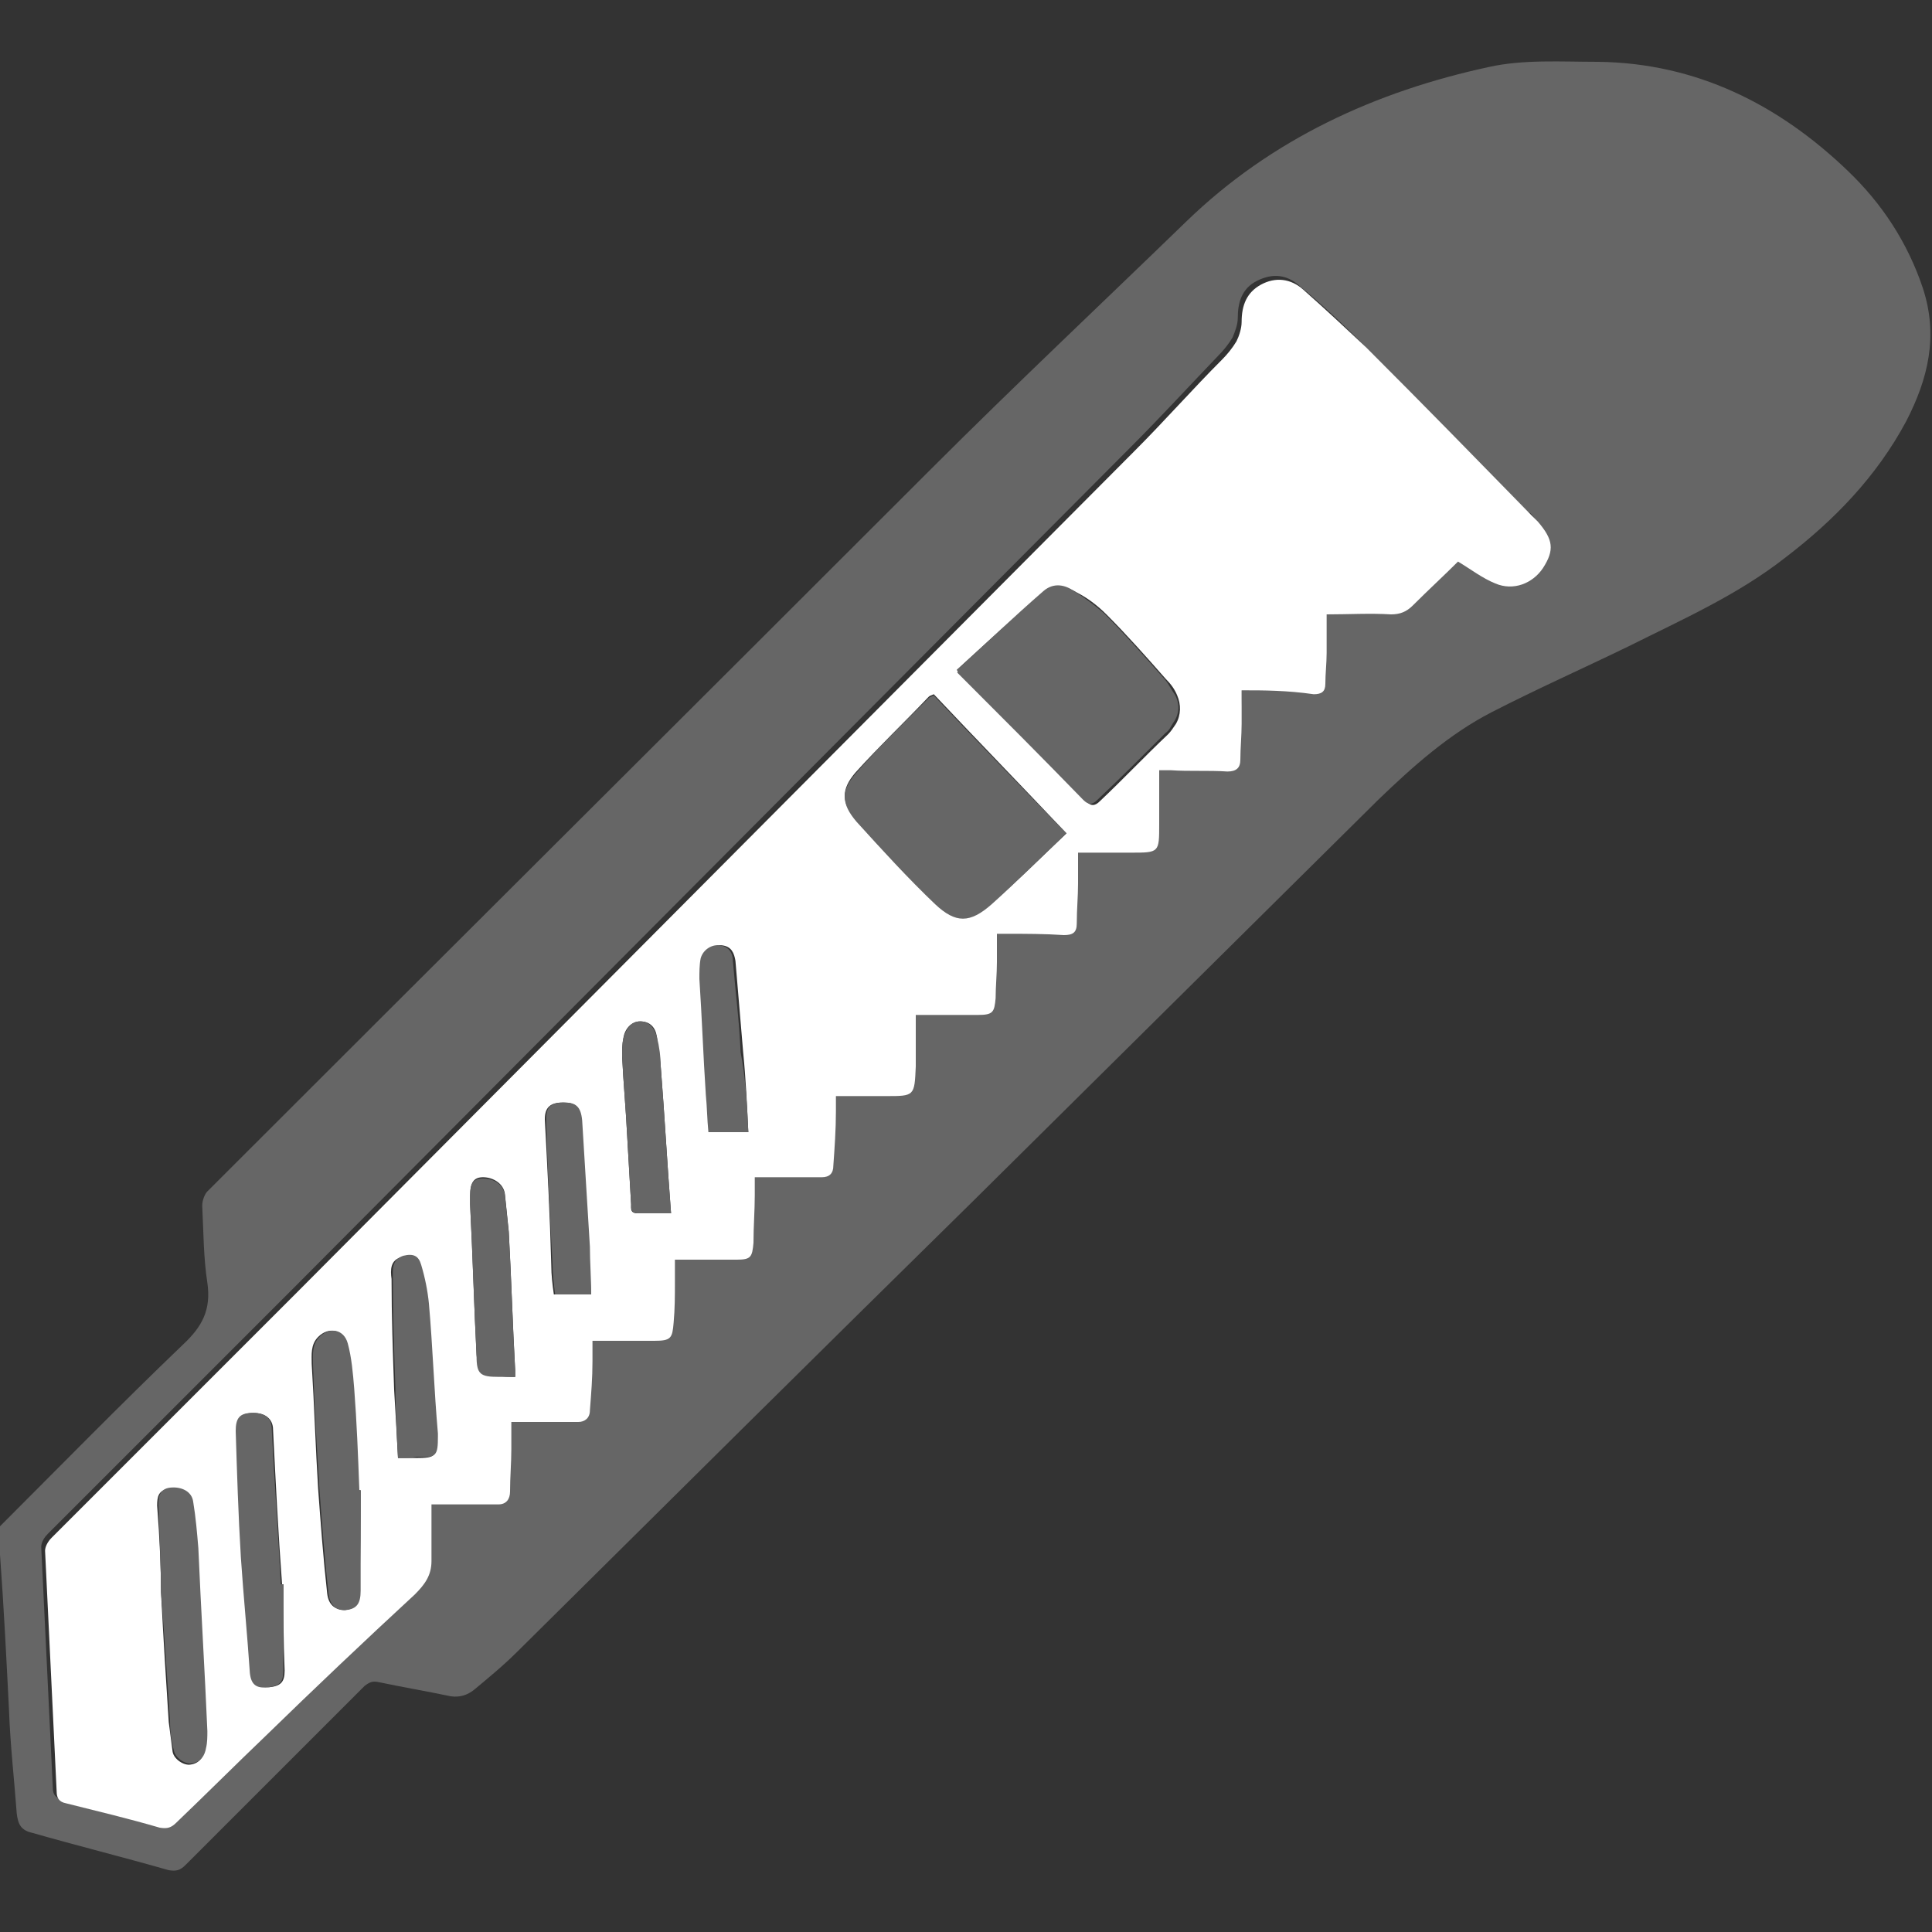<?xml version="1.0" encoding="utf-8"?>
<!-- Generator: Adobe Illustrator 25.0.1, SVG Export Plug-In . SVG Version: 6.00 Build 0)  -->
<svg version="1.1" id="Livello_1" xmlns="http://www.w3.org/2000/svg" xmlns:xlink="http://www.w3.org/1999/xlink" x="0px" y="0px"
	 viewBox="0 0 150 150" style="enable-background:new 0 0 150 150;" xml:space="preserve">
<rect x="0" y="0" width="150" height="150" fill="#333333" stroke="none"/>
<style type="text/css">
	.st0{fill:#666666;}
	.st1{fill:#FFFFFF;}
</style>
<g>
	<path class="st0" d="M0,118.5c4.7-4.7,9.4-9.5,14.2-14.1c1.5-1.4,2.2-2.7,1.9-4.8c-0.3-1.9-0.3-4-0.4-6c0-0.4,0.2-0.9,0.4-1.1
		c18.7-18.7,37.5-37.4,56.2-56.1c6.5-6.5,13.2-12.8,19.8-19.2c6.6-6.4,14.7-10.1,23.5-12c2.7-0.6,5.6-0.4,8.5-0.4
		c7.6,0.1,14,3.3,19.4,8.5c2.6,2.5,4.6,5.5,5.8,9.1c1.2,3.7,0.4,7-1.3,10.3c-2.3,4.3-5.6,7.7-9.4,10.6c-3.7,2.9-8,4.8-12.2,6.9
		c-3.5,1.7-7.1,3.3-10.6,5.1c-3.3,1.7-6.1,4.2-8.8,6.8C96.5,72.5,86,82.9,75.5,93.3c-11.8,11.6-23.6,23.3-35.3,34.9
		c-1.1,1.1-2.2,2-3.4,3c-0.5,0.4-1.1,0.6-1.8,0.5c-1.9-0.4-3.7-0.7-5.6-1.1c-0.5-0.1-0.7,0-1.1,0.3c-4.6,4.6-9.3,9.3-13.9,13.9
		c-0.4,0.4-0.7,0.5-1.3,0.4c-3.5-1-7.1-1.9-10.6-2.9c-0.9-0.2-1.1-0.7-1.2-1.5c-0.2-2.7-0.5-5.3-0.6-8c-0.2-4-0.4-8-0.7-12.1
		c0-0.2-0.1-0.4-0.1-0.7C0,119.5,0,119,0,118.5z M96.4,53.6c1.8,0,3.6,0,5.3,0c0.6,0,0.9-0.2,0.9-0.8c0-0.8,0.1-1.6,0.1-2.4
		c0-1,0-2.1,0-3c1.7,0,3.4,0,5,0c0.7,0,1.2-0.2,1.7-0.7c1.2-1.2,2.4-2.4,3.5-3.4c1,0.6,1.9,1.3,2.9,1.7c1.4,0.6,2.9,0,3.7-1.2
		c0.9-1.3,0.8-2.2-0.4-3.6c-0.1-0.2-0.3-0.4-0.5-0.5c-4.3-4.3-8.5-8.7-12.8-13c-1.6-1.6-3.2-3.1-4.9-4.5c-1-0.9-2.1-1-3.3-0.4
		c-1.2,0.6-1.5,1.7-1.5,2.9c0,0.5-0.2,1-0.4,1.5c-0.3,0.5-0.7,1-1.1,1.4c-2.3,2.4-4.5,4.8-6.8,7.1c-21.7,21.8-43.4,43.6-65.1,65.4
		c-6.3,6.3-12.7,12.7-19,19c-0.2,0.2-0.5,0.6-0.5,1c0.3,6.2,0.6,12.5,0.9,18.7c0,0.5,0.2,0.8,0.7,0.9c2.4,0.6,4.9,1.3,7.3,1.9
		c0.5,0.2,0.9,0,1.3-0.4c2.3-2.3,4.6-4.5,6.9-6.7c3.9-3.7,7.7-7.4,11.6-11c0.8-0.7,1.3-1.5,1.3-2.6c0-0.5,0-1.1,0-1.6
		c0-0.9,0-1.8,0-2.8c0.4,0,0.7,0,1,0c1.4,0,2.8,0,4.2,0c0.7,0,0.9-0.4,0.9-1c0.1-1.1,0.1-2.2,0.1-3.3c0-0.7,0-1.4,0-2.1
		c0.5,0,0.9,0,1.3,0c1.3,0,2.6,0,3.9,0c0.6,0,0.9-0.3,0.9-0.9c0.1-1.3,0.1-2.5,0.2-3.8c0-0.5,0-1.1,0-1.6c0.9,0,1.6,0,2.4,0
		c0.8,0,1.6,0,2.4,0c1.2,0,1.4-0.2,1.5-1.4c0.1-1.1,0.1-2.1,0.1-3.2c0-0.6,0-1.1,0-1.7c0.4,0,0.7,0,0.9,0c1.3,0,2.6,0.1,3.9,0
		c1.1,0,1.3-0.2,1.3-1.3c0.1-1.2,0.1-2.4,0.1-3.7c0-0.4,0-0.9,0-1.4c0.5,0,0.9,0,1.3,0c1.3,0,2.6,0,3.9,0c0.6,0,0.9-0.3,0.9-0.9
		c0.1-1.4,0.1-2.8,0.2-4.2c0-0.4,0-0.8,0-1.2c0.8,0,1.4,0,2,0c0.6,0,1.3,0,1.9,0c2.3,0,2.3-0.1,2.3-2.3c0-1.3,0-2.6,0-4
		c0.4,0,0.7,0,0.9,0c1.3,0,2.6,0,3.9,0c1.1,0,1.3-0.2,1.4-1.3c0.1-0.9,0.1-1.9,0.1-2.8c0-0.7,0-1.4,0-2.2c0.3,0,0.6,0,0.8,0
		c1.5,0,2.9,0,4.4,0.1c0.7,0,1-0.2,1-0.9c0-1,0.1-2,0.1-3.1c0-0.8,0-1.6,0-2.4c1.4,0,2.7,0,4.1,0c2.2,0,2.2,0.1,2.2-2.2
		c0-1.4,0-2.7,0-4.2c0.4,0,0.6,0,0.9,0c1.5,0,3,0,4.4,0.1c0.7,0,0.9-0.3,1-0.9c0-0.9,0.1-1.9,0.1-2.8C96.4,55.3,96.4,54.4,96.4,53.6
		z"/>
	<path class="st1" d="M96.4,53.6c0,0.8,0,1.7,0,2.6c0,0.9-0.1,1.9-0.1,2.8c0,0.6-0.3,0.9-1,0.9c-1.5-0.1-3,0-4.4-0.1
		c-0.2,0-0.5,0-0.9,0c0,1.4,0,2.8,0,4.2c0,2.2,0,2.2-2.2,2.2c-1.3,0-2.6,0-4.1,0c0,0.8,0,1.6,0,2.4c0,1-0.1,2-0.1,3.1
		c0,0.7-0.3,0.9-1,0.9c-1.5-0.1-2.9-0.1-4.4-0.1c-0.2,0-0.5,0-0.8,0c0,0.8,0,1.5,0,2.2c0,0.9-0.1,1.9-0.1,2.8
		c-0.1,1.1-0.2,1.3-1.4,1.3c-1.3,0-2.6,0-3.9,0c-0.3,0-0.5,0-0.9,0c0,1.4,0,2.7,0,4c-0.1,2.3-0.1,2.3-2.3,2.3c-0.6,0-1.3,0-1.9,0
		c-0.6,0-1.3,0-2,0c0,0.4,0,0.8,0,1.2c0,1.4-0.1,2.8-0.2,4.2c0,0.6-0.3,0.9-0.9,0.9c-1.3,0-2.6,0-3.9,0c-0.4,0-0.8,0-1.3,0
		c0,0.5,0,0.9,0,1.4c0,1.2-0.1,2.4-0.1,3.7c-0.1,1.1-0.2,1.3-1.3,1.3c-1.3,0-2.6,0-3.9,0c-0.3,0-0.6,0-0.9,0c0,0.6,0,1.1,0,1.7
		c0,1.1,0,2.1-0.1,3.2c-0.1,1.2-0.2,1.4-1.5,1.4c-0.8,0-1.6,0-2.4,0c-0.8,0-1.5,0-2.4,0c0,0.5,0,1.1,0,1.6c0,1.3-0.1,2.5-0.2,3.8
		c0,0.6-0.4,0.9-0.9,0.9c-1.3,0-2.6,0-3.9,0c-0.4,0-0.8,0-1.3,0c0,0.7,0,1.4,0,2.1c0,1.1-0.1,2.2-0.1,3.3c0,0.6-0.3,1-0.9,1
		c-1.4,0-2.8,0-4.2,0c-0.3,0-0.6,0-1,0c0,0.9,0,1.8,0,2.8c0,0.5,0,1.1,0,1.6c0,1.1-0.5,1.8-1.3,2.6c-3.9,3.6-7.8,7.3-11.6,11
		c-2.3,2.2-4.6,4.5-6.9,6.7c-0.4,0.4-0.7,0.5-1.3,0.4c-2.4-0.7-4.9-1.3-7.3-1.9c-0.5-0.1-0.7-0.4-0.7-0.9
		c-0.3-6.2-0.6-12.5-0.9-18.7c0-0.3,0.2-0.7,0.5-1c6.3-6.3,12.7-12.7,19-19c21.7-21.8,43.4-43.6,65.1-65.4c2.3-2.3,4.5-4.8,6.8-7.1
		c0.4-0.4,0.8-0.9,1.1-1.4c0.2-0.4,0.4-1,0.4-1.5c0-1.3,0.4-2.3,1.5-2.9c1.1-0.6,2.3-0.5,3.3,0.4c1.7,1.5,3.3,3,4.9,4.5
		c4.3,4.3,8.5,8.6,12.8,13c0.2,0.2,0.3,0.3,0.5,0.5c1.2,1.4,1.3,2.2,0.4,3.6c-0.8,1.2-2.3,1.8-3.7,1.2c-1-0.4-1.9-1.1-2.9-1.7
		c-1.1,1.1-2.3,2.2-3.5,3.4c-0.5,0.5-1,0.7-1.7,0.7c-1.6-0.1-3.3,0-5,0c0,0.9,0,2,0,3c0,0.8-0.1,1.6-0.1,2.4c0,0.6-0.3,0.8-0.9,0.8
		C99.9,53.6,98.2,53.6,96.4,53.6z M82.8,64.7c-3.5-3.7-6.9-7.2-10.3-10.8c-0.2,0.1-0.3,0.1-0.4,0.2c-1.9,2-3.9,3.9-5.7,5.9
		c-1.1,1.3-1.1,2.3,0.1,3.7c1.9,2.2,4,4.4,6.1,6.4c1.6,1.6,2.7,1.5,4.4,0C78.9,68.5,80.8,66.6,82.8,64.7z M74.3,52
		c0.1,0.2,0.1,0.3,0.2,0.3c3.3,3.3,6.5,6.6,9.8,9.9c0.4,0.4,0.7,0.4,1.1,0c1.8-1.7,3.5-3.5,5.3-5.2c0.2-0.2,0.4-0.5,0.6-0.8
		c0.4-0.7,0.4-1.5,0.1-2.2c-0.2-0.5-0.5-0.9-0.9-1.3c-1.5-1.7-3-3.4-4.6-5c-0.7-0.7-1.5-1.3-2.3-1.7c-0.8-0.5-1.7-0.6-2.4,0
		C78.7,47.9,76.5,50,74.3,52z M22,123c0,0-0.1,0-0.1,0c-0.3-4-0.5-8-0.7-12c0-0.9-0.7-1.3-1.5-1.3c-1,0-1.3,0.4-1.3,1.4
		c0.1,3.3,0.2,6.6,0.4,9.8c0.2,3,0.4,6,0.7,9c0.1,0.9,0.4,1.1,1.4,1.1c0.9-0.1,1.2-0.4,1.2-1.3C22,127.4,22,125.2,22,123z
		 M12.5,123.6c0.2,3.9,0.4,7,0.6,10.1c0.1,0.8,0.2,1.5,0.3,2.3c0.1,0.6,0.9,1.1,1.4,1c0.7-0.1,1-0.6,1.1-1.2c0-0.4,0.1-0.9,0.1-1.3
		c-0.2-4.7-0.4-9.5-0.7-14.2c-0.1-1.2-0.2-2.4-0.4-3.6c-0.1-0.7-0.9-1.2-1.8-1.1c-0.8,0.1-0.9,0.6-0.9,1.3
		C12.4,119.4,12.5,121.9,12.5,123.6z M28,115.7c-0.1,0-0.1,0-0.2,0c-0.1-2.6-0.3-5.2-0.4-7.9c-0.1-1.2-0.2-2.3-0.5-3.5
		c-0.3-1.1-1.4-1.3-2.2-0.5c-0.6,0.6-0.5,1.4-0.5,2.1c0.2,3.2,0.3,6.5,0.5,9.7c0.2,2.7,0.4,5.4,0.7,8.1c0.1,0.9,0.6,1.3,1.4,1.3
		c0.8-0.1,1-0.4,1.1-1.5C28,120.9,28,118.3,28,115.7z M30.9,113.2c0.5,0,1,0,1.4,0c1.5,0,1.6-0.1,1.6-1.6c0-0.1,0-0.2,0-0.2
		c-0.2-3.4-0.4-6.7-0.7-10.1c-0.1-1-0.3-2-0.6-3c-0.2-0.8-0.7-0.9-1.4-0.7c-0.9,0.2-0.9,1-0.8,1.7c0,2.9,0.1,5.7,0.2,8.6
		C30.7,109.5,30.8,111.3,30.9,113.2z M40,106.9c0-0.2,0-0.3,0-0.5c-0.2-3.6-0.3-7.2-0.5-10.8c-0.1-1-0.2-1.9-0.3-2.9
		c-0.1-0.8-0.9-1.3-1.7-1.3c-0.7,0-1,0.4-1,1.4c0,0.2,0,0.5,0,0.7c0.2,3.9,0.3,7.8,0.5,11.7c0.1,1.4,0.4,1.6,1.7,1.6
		C39,106.9,39.5,106.9,40,106.9z M52.1,94.2c-0.3-3.9-0.5-7.6-0.8-11.4c-0.1-0.8-0.2-1.6-0.3-2.3c-0.1-0.7-0.5-1.2-1.3-1.2
		c-0.7,0-1.2,0.6-1.3,1.3c-0.1,0.5-0.1,1-0.1,1.4c0.1,2.1,0.3,4.2,0.4,6.3c0.1,1.7,0.2,3.5,0.3,5.2c0,0.3-0.1,0.7,0.5,0.7
		C50.3,94.2,51.2,94.2,52.1,94.2z M45.9,100.5c-0.1-1.3-0.1-2.5-0.2-3.7c-0.2-3.3-0.4-6.6-0.6-9.8c-0.1-1.1-0.4-1.4-1.4-1.4
		c-1,0-1.4,0.4-1.4,1.3c0.2,3.8,0.4,7.5,0.5,11.3c0,0.8,0.1,1.6,0.2,2.3C44.1,100.5,45,100.5,45.9,100.5z M58.1,87.9
		c-0.1-2.1-0.2-4.2-0.4-6.2c-0.2-2.4-0.4-4.7-0.6-7.1c-0.1-0.6-0.3-1.1-1-1.2c-0.6-0.1-1.3,0.4-1.5,1c-0.1,0.5-0.2,1.1-0.1,1.6
		c0.1,3,0.3,6,0.5,9c0.1,1,0.1,1.9,0.2,2.9C56.1,87.9,57,87.9,58.1,87.9z"/>
	<path class="st0" d="M82.8,64.7c-2,1.9-3.9,3.8-5.8,5.5c-1.7,1.5-2.8,1.5-4.4,0c-2.1-2-4.1-4.2-6.1-6.4c-1.2-1.4-1.2-2.4-0.1-3.7
		c1.8-2.1,3.8-4,5.7-5.9c0.1-0.1,0.2-0.1,0.4-0.2C75.8,57.5,79.2,61,82.8,64.7z"/>
	<path class="st0" d="M74.3,52c2.2-2,4.4-4.1,6.7-6.1c0.8-0.7,1.7-0.5,2.4,0c0.8,0.5,1.6,1.1,2.3,1.7c1.6,1.6,3.1,3.3,4.6,5
		c0.4,0.4,0.6,0.9,0.9,1.3c0.4,0.7,0.4,1.5-0.1,2.2c-0.2,0.3-0.3,0.6-0.6,0.8c-1.7,1.7-3.5,3.5-5.3,5.2c-0.4,0.4-0.7,0.4-1.1,0
		c-3.2-3.3-6.5-6.6-9.8-9.9C74.4,52.2,74.4,52.2,74.3,52z"/>
	<path class="st0" d="M22,123c0,2.2,0,4.5,0,6.7c0,0.9-0.3,1.2-1.2,1.3c-0.9,0.1-1.3-0.2-1.4-1.1c-0.2-3-0.5-6-0.7-9
		c-0.2-3.3-0.3-6.6-0.4-9.8c0-1,0.3-1.4,1.3-1.4c0.9,0,1.5,0.3,1.5,1.3c0.2,4,0.5,8,0.7,12C22,123,22,123,22,123z"/>
	<path class="st0" d="M12.5,123.6c0-1.7-0.1-4.2-0.2-6.8c0-0.6,0.1-1.2,0.9-1.3c0.9-0.1,1.7,0.3,1.8,1.1c0.2,1.2,0.3,2.4,0.4,3.6
		c0.2,4.7,0.5,9.5,0.7,14.2c0,0.4,0,0.9-0.1,1.3c-0.1,0.6-0.4,1.1-1.1,1.2c-0.5,0.1-1.3-0.4-1.4-1c-0.2-0.7-0.3-1.5-0.3-2.3
		C13,130.6,12.8,127.5,12.5,123.6z"/>
	<path class="st0" d="M28,115.7c0,2.6,0,5.2,0,7.8c0,1-0.3,1.4-1.1,1.5c-0.8,0.1-1.3-0.4-1.4-1.3c-0.3-2.7-0.5-5.4-0.7-8.1
		c-0.2-3.2-0.4-6.5-0.5-9.7c0-0.7-0.1-1.5,0.5-2.1c0.8-0.8,1.9-0.6,2.2,0.5c0.3,1.1,0.4,2.3,0.5,3.5c0.2,2.6,0.3,5.2,0.4,7.9
		C27.9,115.7,27.9,115.7,28,115.7z"/>
	<path class="st0" d="M30.9,113.2c-0.1-1.9-0.2-3.7-0.2-5.4c-0.1-2.9-0.2-5.7-0.2-8.6c0-0.6-0.1-1.4,0.8-1.7c0.8-0.2,1.2,0,1.4,0.7
		c0.3,1,0.5,2,0.6,3c0.3,3.4,0.4,6.7,0.7,10.1c0,0.1,0,0.2,0,0.2c0,1.5-0.1,1.7-1.6,1.6C31.9,113.2,31.5,113.2,30.9,113.2z"/>
	<path class="st0" d="M40,106.9c-0.5,0-0.9,0-1.3,0c-1.4,0-1.7-0.2-1.7-1.6c-0.2-3.9-0.3-7.8-0.5-11.7c0-0.2,0-0.5,0-0.7
		c0-1,0.2-1.4,1-1.4c0.9,0,1.6,0.5,1.7,1.3c0.1,1,0.2,1.9,0.3,2.9c0.2,3.6,0.3,7.2,0.5,10.8C40,106.5,40,106.6,40,106.9z"/>
	<path class="st0" d="M52.1,94.2c-0.9,0-1.7,0-2.6,0c-0.5,0-0.5-0.4-0.5-0.7c-0.1-1.7-0.2-3.5-0.3-5.2c-0.1-2.1-0.3-4.2-0.4-6.3
		c0-0.5,0-1,0.1-1.4c0.2-0.7,0.6-1.3,1.3-1.3c0.7,0,1.1,0.5,1.3,1.2c0.2,0.8,0.3,1.6,0.3,2.3C51.6,86.6,51.8,90.4,52.1,94.2z"/>
	<path class="st0" d="M45.9,100.5c-1,0-1.8,0-2.8,0c-0.1-0.8-0.2-1.6-0.2-2.3c-0.2-3.8-0.4-7.5-0.5-11.3c0-1,0.4-1.3,1.4-1.3
		c0.9,0,1.3,0.3,1.4,1.4c0.2,3.3,0.4,6.6,0.6,9.8C45.8,98,45.9,99.2,45.9,100.5z"/>
	<path class="st0" d="M58.1,87.9c-1.1,0-2,0-3.1,0c-0.1-1-0.1-1.9-0.2-2.9c-0.2-3-0.3-6-0.5-9c0-0.5,0-1.1,0.1-1.6
		c0.2-0.7,0.9-1.1,1.5-1c0.7,0.1,1,0.6,1,1.2c0.2,2.4,0.5,4.7,0.6,7.1C57.9,83.7,58,85.8,58.1,87.9z"/>
</g>
</svg>
